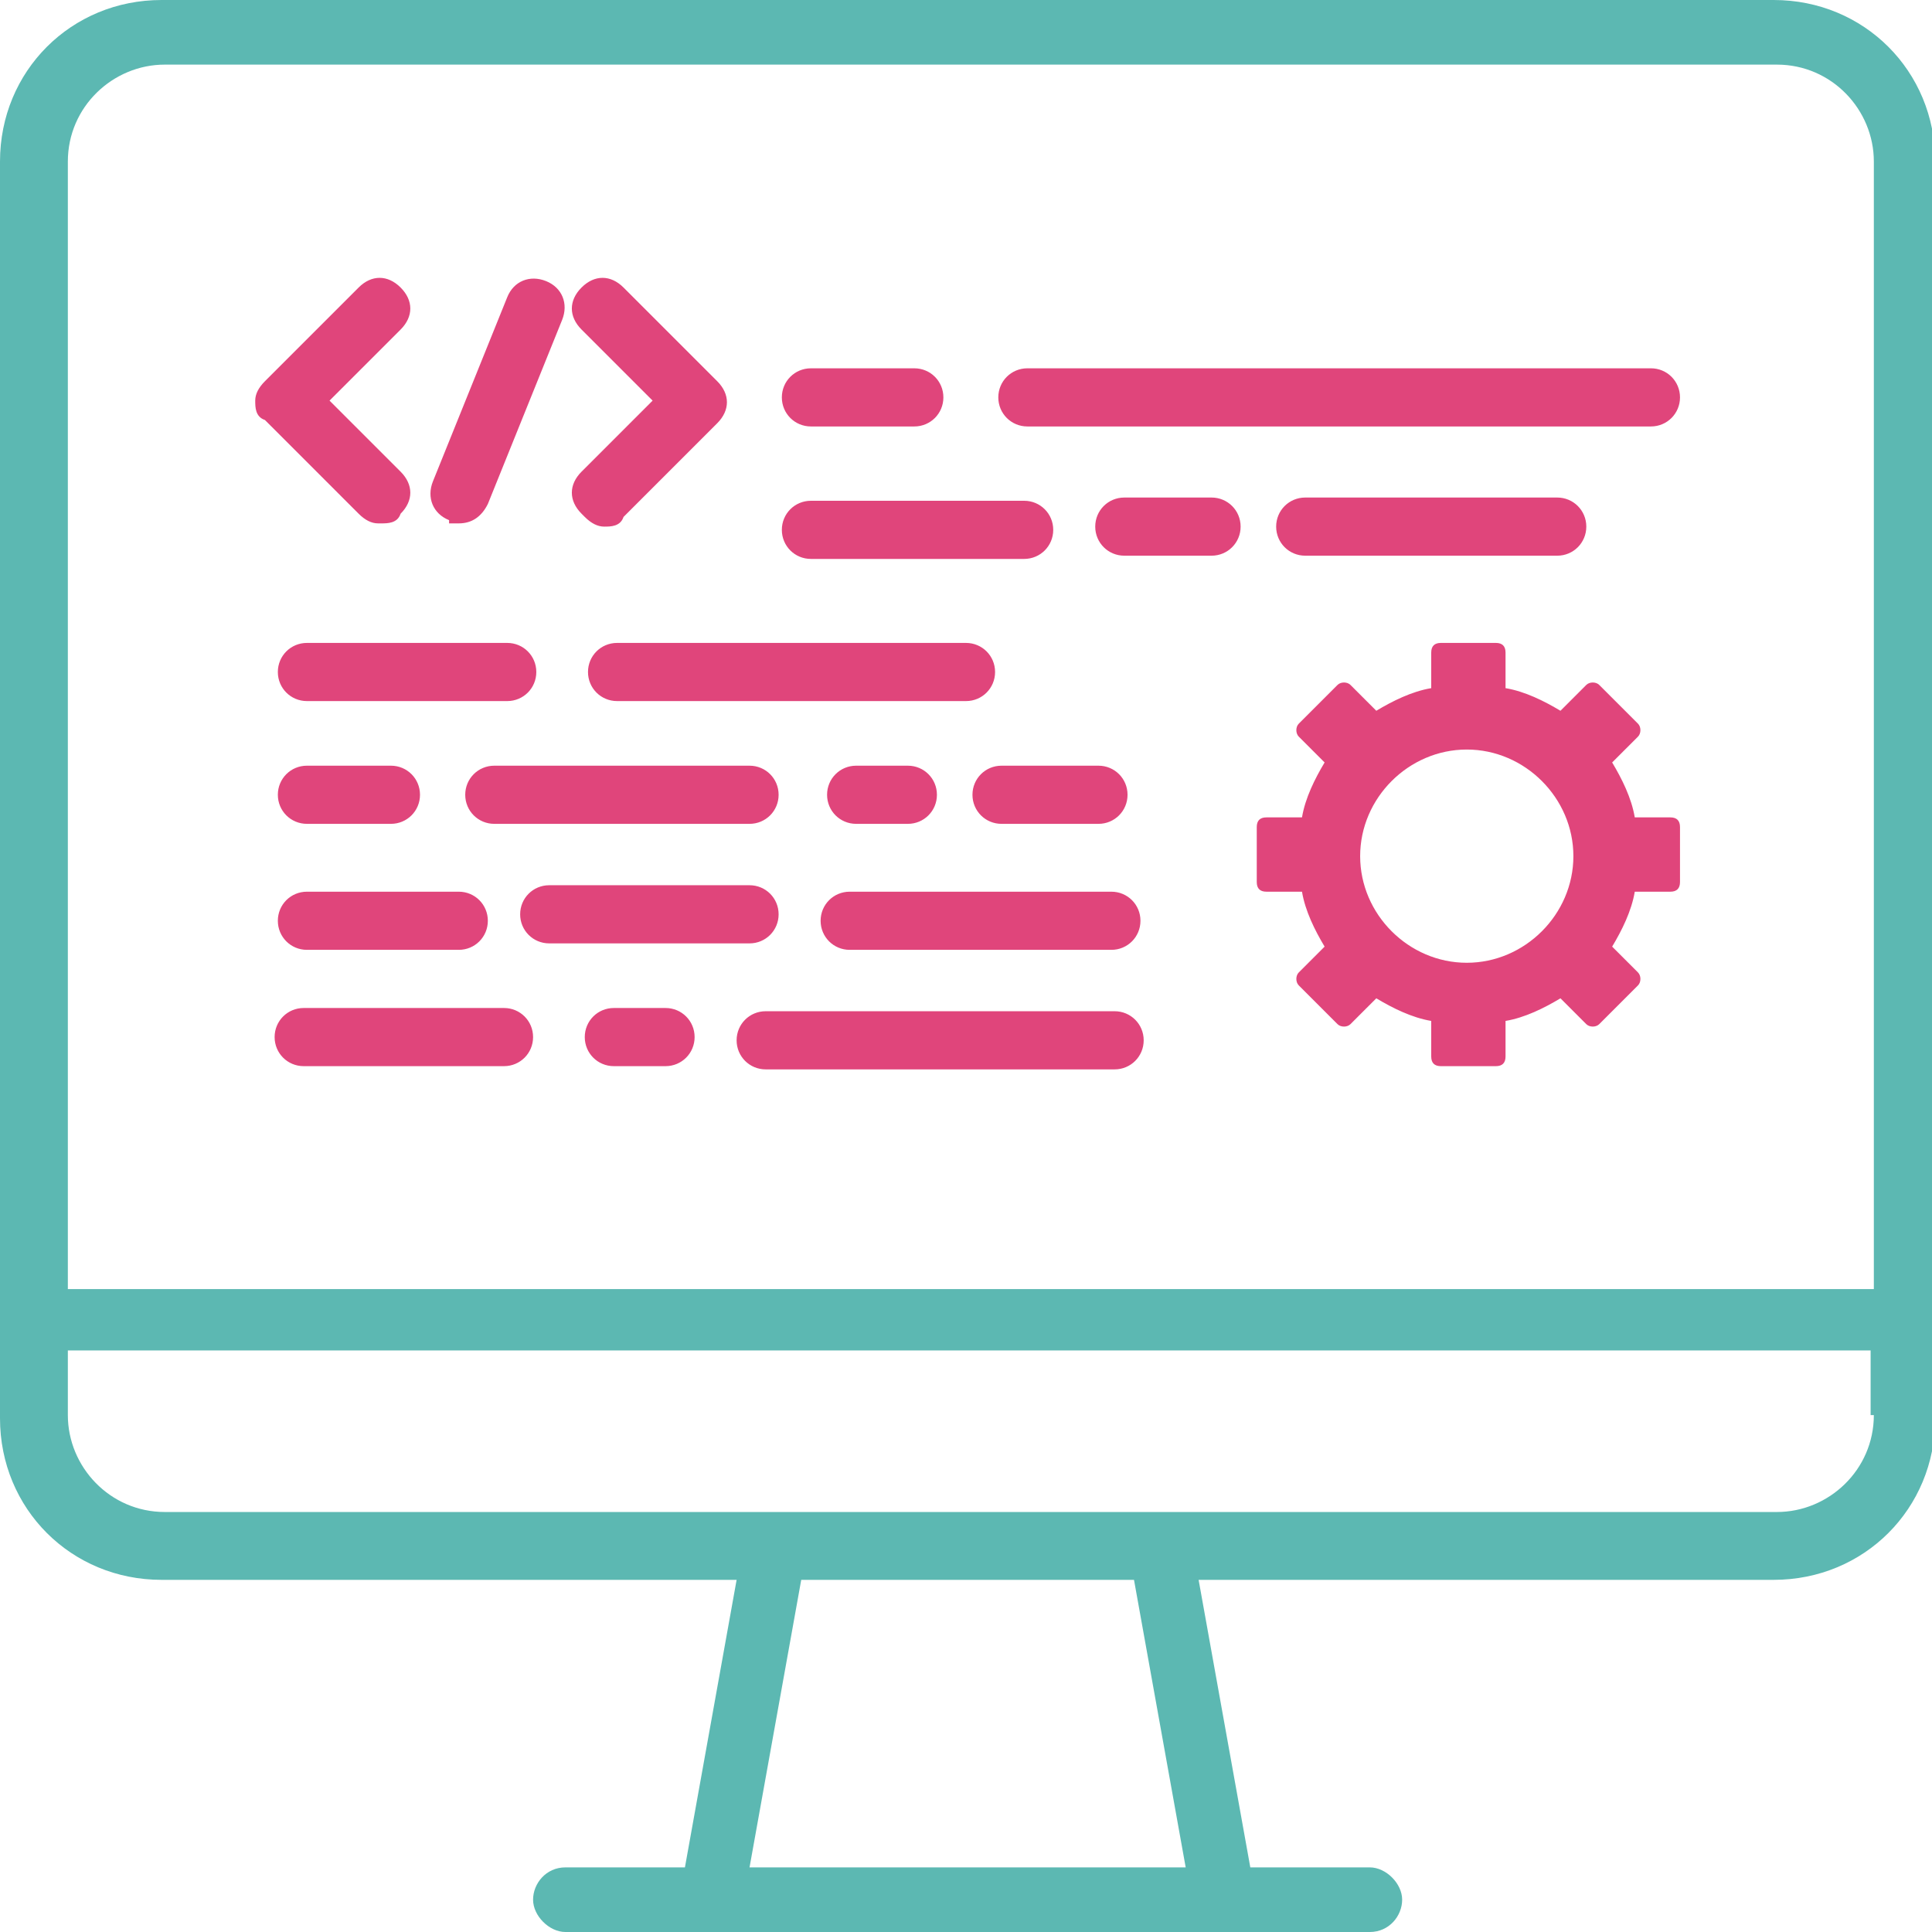 <svg xmlns="http://www.w3.org/2000/svg" viewBox="0 0 59.8 59.8"><path d="M54.9 0H5C2.2 0 0 2.2 0 5v38.9c0 2.8 2.2 5 5 5h17.8l-1.6 8.9h-3.7c-.6 0-1 .5-1 1s.5 1 1 1h24.9c.6 0 1-.5 1-1s-.5-1-1-1h-3.7l-1.6-8.9h17.8c2.8 0 5-2.2 5-5V5c0-2.8-2.2-5-5-5zM23.2 57.8l1.6-8.9h10.3l1.6 8.9H23.2zm34.8-14c0 1.7-1.4 3-3 3H5.1c-1.7 0-3-1.4-3-3v-2h55.8v2zm0-3.9H2.1V5c0-1.7 1.4-3 3-3H55c1.7 0 3 1.4 3 3v34.9z" fill="#5cb8b2"/><path d="M15.3 25.5c-.5 0-.9-.4-.9-.9s.4-.9.9-.9h7.9c.5 0 .9.4.9.9s-.4.9-.9.9h-7.9zm11.2-1.8c-.5 0-.9.4-.9.9s.4.9.9.9h1.6c.5 0 .9-.4.9-.9s-.4-.9-.9-.9h-1.6zm-17 5.7h4.7c.5 0 .9-.4.9-.9s-.4-.9-.9-.9H9.5c-.5 0-.9.4-.9.9s.4.9.9.9zm16.8 0h8.1c.5 0 .9-.4.9-.9s-.4-.9-.9-.9h-8.1c-.5 0-.9.4-.9.9s.4.9.9.9zm4.5-8.6c0-.5-.4-.9-.9-.9H19.1c-.5 0-.9.4-.9.9s.4.9.9.9h10.8c.5 0 .9-.4.9-.9zm-21.3.9h6.2c.5 0 .9-.4.9-.9s-.4-.9-.9-.9H9.5c-.5 0-.9.4-.9.9s.4.9.9.9zm15.6-4.4h6.6c.5 0 .9-.4.9-.9s-.4-.9-.9-.9h-6.6c-.5 0-.9.4-.9.9s.4.9.9.9zm8.9 6.4h-3c-.5 0-.9.4-.9.9s.4.9.9.9h3c.5 0 .9-.4.9-.9s-.4-.9-.9-.9zM9.5 25.5h2.6c.5 0 .9-.4.9-.9s-.4-.9-.9-.9H9.5c-.5 0-.9.4-.9.9s.4.9.9.9zm15.6-12.3h3.2c.5 0 .9-.4.9-.9s-.4-.9-.9-.9h-3.2c-.5 0-.9.4-.9.9s.4.9.9.9zm9.4 18.1H23.7c-.5 0-.9.4-.9.9s.4.9.9.9h10.8c.5 0 .9-.4.9-.9s-.4-.9-.9-.9zm5.9-15.9c-.5 0-.9.4-.9.9s.4.9.9.9h7.8c.5 0 .9-.4.9-.9s-.4-.9-.9-.9h-7.8zm-2.9 0h-2.7c-.5 0-.9.4-.9.9s.4.9.9.9h2.7c.5 0 .9-.4.9-.9s-.4-.9-.9-.9zm-19.4.6c.2.2.4.3.6.3s.5 0 .6-.3l2.9-2.9c.4-.4.4-.9 0-1.3l-2.9-2.9c-.4-.4-.9-.4-1.3 0s-.4.9 0 1.3l2.2 2.2-2.2 2.2c-.4.4-.4.9 0 1.3zm13.7-2.8h19.3c.5 0 .9-.4.9-.9s-.4-.9-.9-.9H31.8c-.5 0-.9.4-.9.9s.4.9.9.9zM52 25.6v1.7c0 .2-.1.3-.3.3h-1.1c-.1.6-.4 1.2-.7 1.7l.8.8c.1.1.1.3 0 .4l-1.2 1.2c-.1.1-.3.1-.4 0l-.8-.8c-.5.3-1.1.6-1.7.7v1.1c0 .2-.1.3-.3.3h-1.7c-.2 0-.3-.1-.3-.3v-1.1c-.6-.1-1.2-.4-1.7-.7l-.8.8c-.1.1-.3.1-.4 0l-1.2-1.2c-.1-.1-.1-.3 0-.4l.8-.8c-.3-.5-.6-1.1-.7-1.7h-1.1c-.2 0-.3-.1-.3-.3v-1.7c0-.2.1-.3.3-.3h1.1c.1-.6.4-1.2.7-1.7l-.8-.8c-.1-.1-.1-.3 0-.4l1.2-1.2c.1-.1.3-.1.4 0l.8.8c.5-.3 1.1-.6 1.7-.7v-1.1c0-.2.1-.3.3-.3h1.7c.2 0 .3.1.3.3v1.1c.6.1 1.2.4 1.7.7l.8-.8c.1-.1.3-.1.4 0l1.2 1.2c.1.1.1.3 0 .4l-.8.8c.3.5.6 1.1.7 1.7h1.1c.2 0 .3.1.3.3zm-3.3.9c0-1.8-1.5-3.3-3.3-3.3s-3.3 1.5-3.3 3.3 1.5 3.3 3.3 3.3c1.8 0 3.3-1.5 3.3-3.3zM13.9 16.2h.3c.4 0 .7-.2.9-.6l2.3-5.7c.2-.5 0-1-.5-1.2-.5-.2-1 0-1.2.5l-2.3 5.7c-.2.5 0 1 .5 1.2zm-2.1 0c.2 0 .5 0 .6-.3.4-.4.4-.9 0-1.3l-2.2-2.2 2.2-2.2c.4-.4.4-.9 0-1.3s-.9-.4-1.3 0l-2.9 2.9c-.2.2-.3.4-.3.6s0 .5.3.6l2.9 2.9c.2.2.4.3.6.3zm8.8 15H19c-.5 0-.9.4-.9.9s.4.9.9.9h1.6c.5 0 .9-.4.9-.9s-.4-.9-.9-.9zm3.5-2.9c0-.5-.4-.9-.9-.9H17c-.5 0-.9.4-.9.9s.4.9.9.9h6.2c.5 0 .9-.4.9-.9zm-8.5 2.9H9.4c-.5 0-.9.4-.9.9s.4.9.9.9h6.2c.5 0 .9-.4.9-.9s-.4-.9-.9-.9z" fill="#e0457b"/></svg>